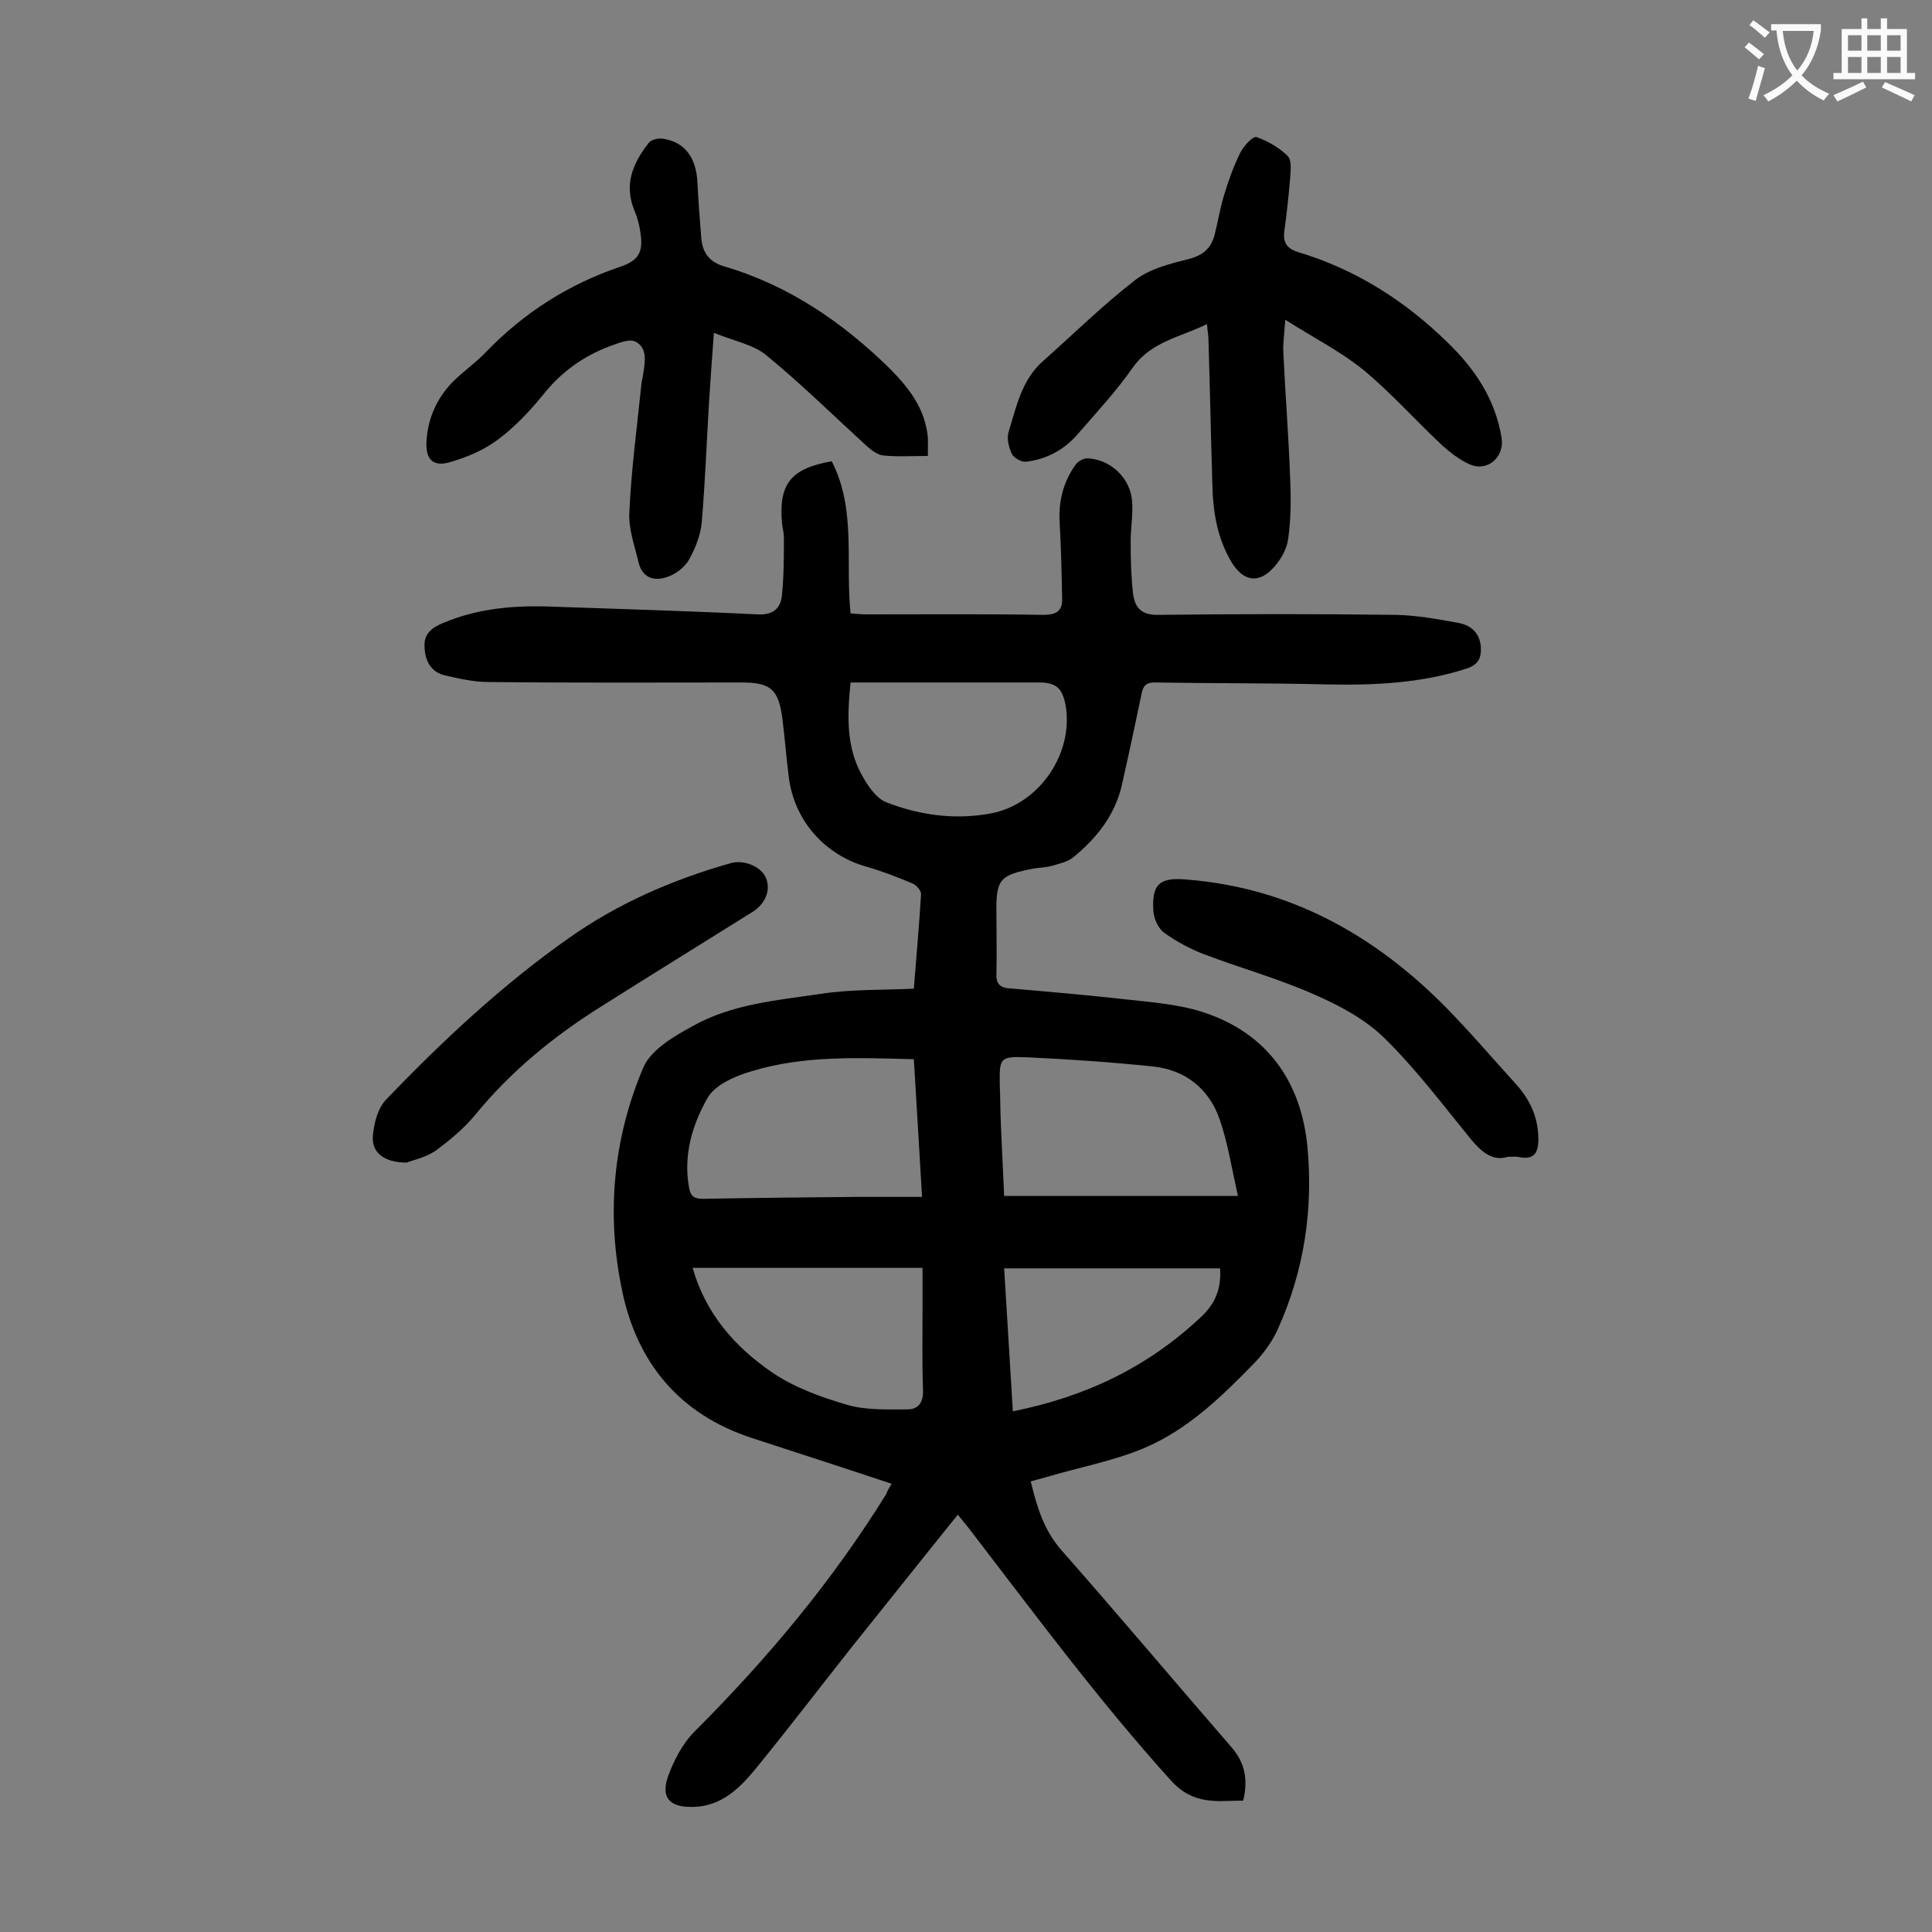 <svg enable-background="new 0 0 400 400" viewBox="0 0 400 400" xmlns="http://www.w3.org/2000/svg"><rect x="0" y="0" width="400" height="400" fill="#808080" stroke="none"/><g fill="#000001"><path d="m184.6 307.2c-9.9-3.3-19.5-6.4-29-9.5-14.9-4.9-23.7-15.5-26.8-30.5-3.3-15.7-1.9-31.4 4.4-46.2 1.6-3.7 6.4-6.5 10.3-8.6 8-4.5 17.3-5.3 26.2-6.6 6.3-1 12.7-.8 19.5-1.1.5-6.4 1.1-13 1.5-19.6 0-.7-1-1.9-1.8-2.2-3.1-1.3-6.2-2.5-9.3-3.4-8.8-2.4-15.2-9.6-16.3-18.7-.5-3.9-.8-7.9-1.3-11.9-.8-6.2-2.4-7.6-8.5-7.6-17.5 0-34.9.1-52.4-.1-3 0-6.1-.7-9.1-1.4-2.8-.7-4-3-4.1-5.8-.2-2.7 1.4-4 3.8-5 7.3-3.1 14.9-3.7 22.7-3.4 14.1.5 28.3.9 42.4 1.6 3.3.2 4.9-1.3 5.1-4.1.4-3.9.4-7.9.4-11.8 0-1-.3-2-.4-3-.7-8.1 1.8-11.3 10.3-12.8 5.1 9.9 2.8 20.8 3.9 31.5 1.3.1 2.3.2 3.4.2 12.2 0 24.3-.1 36.5.1 2.7 0 4-.8 3.9-3.4-.1-5.2-.2-10.3-.5-15.5-.3-4.5.7-8.6 3.3-12.2.5-.7 1.7-1.4 2.6-1.3 4.8.3 8.8 4.2 9.1 9 .2 3-.4 6-.3 8.9 0 3.4.1 6.8.5 10.2.4 2.9 1.8 4.4 5.3 4.3 16.4-.2 32.7-.2 49.1 0 4.4.1 8.8.9 13.1 1.7 2.6.5 4.3 2.2 4.5 5 .1 2.2-.5 3.6-2.9 4.4-9.5 3.1-19.3 3.5-29.2 3.3-11.8-.3-23.7-.2-35.5-.4-2 0-2.4 1-2.7 2.6-1.3 6.2-2.6 12.3-4 18.5-1.4 6.3-5.2 11.1-10.1 15.1-1.1.9-2.8 1.3-4.2 1.7-1.3.4-2.6.4-3.9.6-7.2 1.4-7.9 2.2-7.8 9.4 0 4.1.1 8.2 0 12.3-.1 1.9.5 2.9 2.4 3.1 8.1.7 16.2 1.4 24.3 2.3 5.3.6 10.9 1 15.9 2.6 13.4 4.3 20.5 14.4 21.8 28 1.2 12.9-.7 25.6-6.1 37.6-1.1 2.5-2.9 5-4.8 7-6.8 7-13.9 13.9-22.9 17.7-6.4 2.7-13.5 4-20.2 6-1.1.3-2.1.6-3.3.9 1.3 5.3 2.7 10.1 6.4 14.3 11.9 13.5 23.5 27.3 35.3 40.9 2.7 3.2 3.3 6.6 2.3 10.9-5.3 0-10.2 1.1-15-4.2-15-16.6-28.3-34.6-41.9-52.3-.7-.9-1.4-1.7-2.2-2.7-7.5 9.3-14.8 18.5-22.1 27.6-6.4 8.1-12.6 16.2-19.1 24.2-3.6 4.5-7.6 8.8-14.1 8.7-4.4 0-6.2-2-4.7-6.3 1.2-3.3 3-6.8 5.5-9.3 15-15 28.5-31.1 39.7-49.2.2-.6.5-1.1 1.1-2.1zm71.7-59.6c-1.3-5.8-2.1-11-3.8-15.9-2.2-6.3-7.1-10.2-13.8-10.9-8.7-.9-17.4-1.5-26.1-1.9-5.7-.2-5.7.1-5.6 6 .1 2.4.1 4.9.2 7.3.2 5.3.5 10.5.7 15.4zm-67.1-28.3c-11.5-.3-22.6-.8-33.3 2.4-3.5 1-7.8 2.8-9.4 5.6-3.2 5.6-5.1 12-3.8 18.8.4 1.9 1.4 2.1 3 2.1 10.6-.2 21.2-.3 31.8-.4h13.4c-.6-9.9-1.1-19-1.7-28.5zm-13.1-78c-.7 6.9-.9 13.3 2.3 19.1 1.2 2.2 3 4.9 5.1 5.7 6.9 2.7 14.3 3.7 21.7 2.3 10-1.9 17.2-12.5 15.4-22.5-.7-3.5-2-4.6-5.5-4.6-4 0-7.9 0-11.9 0-8.9 0-17.8 0-27.1 0zm-32.7 121.2c2.7 9.5 8.8 16.4 16.4 21.6 4.5 3.1 10 5.1 15.4 6.7 4 1.2 8.4 1 12.7 1 2.2 0 3.3-1.4 3.2-4-.2-5.5-.1-11-.1-16.6 0-2.8 0-5.7 0-8.7-16.1 0-31.7 0-47.6 0zm109.2.1c-15 0-29.8 0-44.7 0 .6 10.1 1.2 19.8 1.8 29.6 15-3 27.8-9.1 38.7-19.3 3.1-2.8 4.5-5.9 4.2-10.3z"/><path d="m249.9 67.1c-5.5 2.7-11.5 3.6-15.3 8.9-3.4 4.9-7.5 9.3-11.4 13.8-2.8 3.3-6.5 5.3-10.8 5.8-.9.1-2.5-.8-2.9-1.6-.6-1.3-1.1-3.1-.7-4.5 1.6-5.2 2.7-10.8 7.1-14.7 6.3-5.6 12.4-11.6 19.1-16.8 3.1-2.4 7.3-3.4 11.2-4.4 3-.8 4.6-2.3 5.3-5.1.7-2.7 1.1-5.4 1.9-8 .9-3 2-6.1 3.4-8.9.7-1.4 2.6-3.5 3.4-3.2 2.3.8 4.7 2.2 6.4 3.9.9.9.6 3.1.5 4.7-.3 3.6-.7 7.3-1.2 10.9-.3 2.4.6 3.6 2.9 4.3 11.9 3.6 22 10 30.9 18.7 5.7 5.5 9.9 11.8 11.2 19.8.6 4-3 7.1-6.7 5.4-2-.9-3.8-2.3-5.4-3.7-5.6-5.2-10.7-11-16.5-15.8-4.7-3.8-10.2-6.6-16.2-10.4-.2 3.1-.5 4.9-.4 6.8.4 8.6 1.1 17.2 1.4 25.8.2 4.3.2 8.6-.4 12.8-.3 2.2-1.7 4.6-3.3 6.2-3 3.1-6 2.4-8.3-1.2-3.1-5.1-4-10.7-4.1-16.5-.3-9.9-.5-19.9-.8-29.8 0-.8-.2-1.7-.3-3.2z"/><path d="m192.1 94.4c-3.4 0-6.3.2-9.2-.1-1.2-.1-2.5-1.1-3.5-2-6.9-6.3-13.6-12.9-20.8-18.8-2.7-2.2-6.7-2.9-10.8-4.6-.4 5.3-.7 9.8-1 14.3-.5 8.3-.8 16.6-1.5 24.8-.2 2.7-1.3 5.4-2.6 7.8-.9 1.6-2.7 3-4.4 3.6-2.7 1-5.3.4-6.1-3s-2.1-6.9-1.9-10.3c.4-8.9 1.6-17.8 2.5-26.6.1-.8.3-1.5.4-2.3.4-2.5.8-5.3-1.7-6.5-1.3-.6-3.6.4-5.3 1-5.6 2.1-10.2 5.5-13.9 10.2-2.7 3.3-5.7 6.5-9.2 9.1-2.9 2.2-6.5 3.7-10 4.7-3.4 1-5-.6-4.8-4.2.2-4.7 2.1-9 5.4-12.4 2.2-2.2 4.8-4 6.9-6.2 7.9-8.2 17.2-14.1 27.9-17.7 3.8-1.3 4.7-3.1 4.1-7-.2-1.5-.6-3.1-1.2-4.5-2.3-5.4-.4-9.9 2.9-14.1.5-.7 1.9-1 2.8-.9 4.6.6 7.1 3.9 7.3 9.2.2 3.9.5 7.7.8 11.5.3 3 1.7 4.9 4.9 5.8 13.2 3.9 24.3 11.5 34 21 3.8 3.8 7.1 7.9 7.9 13.5.2 1.2.1 2.8.1 4.7z"/><path d="m84.2 240.7c-4.7 0-7.3-2.1-7-5.5.2-2.6 1-5.7 2.7-7.5 11.7-12.2 24.1-23.8 37.9-33.5 10.2-7.2 21.5-12.1 33.5-15.5 2.8-.8 6.4.8 7.3 3.1 1 2.5-.1 5.3-2.8 7-10.7 6.7-21.4 13.3-32 20-9.6 6.1-18.2 13.2-25.4 22-2.4 2.9-5.3 5.3-8.3 7.5-2.1 1.4-4.7 1.9-5.9 2.4z"/><path d="m312.2 239.5c-3.2 1-5.5-1-7.8-3.8-5.7-7-11.2-14.3-17.6-20.6-4-4-9.4-6.9-14.7-9.2-7.4-3.3-15.4-5.5-23-8.4-2.8-1.1-5.6-2.6-8.1-4.4-1.2-.9-2.1-2.9-2.2-4.4-.4-5.7 1.3-7.1 6.9-6.6 21.4 1.7 38.9 11.5 53.7 26.5 5 5.1 9.7 10.6 14.5 15.9 2.9 3.2 4.6 6.9 4.6 11.4 0 2.8-.9 4.2-3.8 3.7-.6-.2-1.3-.1-2.5-.1z"/></g><path d="m362.1 8.8c1.1.8 2.1 1.6 3.1 2.4l-1 1.1c-1.3-1.1-2.3-2-3-2.5zm1.9 4.8c.5.2.9.4 1.4.5-.6 2.3-1.3 4.5-1.9 6.8l-1.5-.5c.8-2.1 1.4-4.3 2-6.8zm-1-9.4c1.3.9 2.4 1.8 3.4 2.5l-1 1.1c-1.4-1.2-2.4-2.1-3.2-2.6zm3.7 2.2v-1.4h10.3v1.2c-.5 3.6-1.8 6.8-4 9.4 1.5 1.6 3.4 2.8 5.7 3.8-.3.4-.7.8-1.1 1.4-2.3-1.1-4.1-2.5-5.6-4.1-1.6 1.6-3.6 3.1-5.9 4.3-.3-.5-.7-.9-1-1.3 2.4-1.1 4.4-2.5 6-4.1-1.9-2.5-3-5.6-3.3-9.3h-1.1zm8.8 0h-6.4c.3 3.3 1.3 6 3 8.2 2-2.3 3.1-5.1 3.4-8.2z" fill="#fafafb"/><path d="m385.3 3.8h1.3v2.2h2.8v-2.2h1.3v2.2h4.1v9.1h1.7v1.3h-16.9v-1.3h1.7v-9.1h4.1v-2.2zm.4 13.1.7 1.2c-1.8.9-3.8 1.9-6 2.9-.2-.4-.5-.8-.8-1.3 2.3-1 4.3-1.9 6.1-2.8zm-3.1-6.4h2.8v-3.2h-2.8zm0 4.6h2.8v-3.3h-2.8zm4-4.6h2.8v-3.2h-2.8zm0 4.6h2.8v-3.3h-2.8zm3.7 1.9c2.1.9 4.1 1.8 6.1 2.7l-.7 1.3c-2.2-1.1-4.2-2-6.1-2.9zm3.2-9.7h-2.8v3.2h2.8zm-2.8 7.8h2.8v-3.3h-2.8z" fill="#fafafb"/></svg>